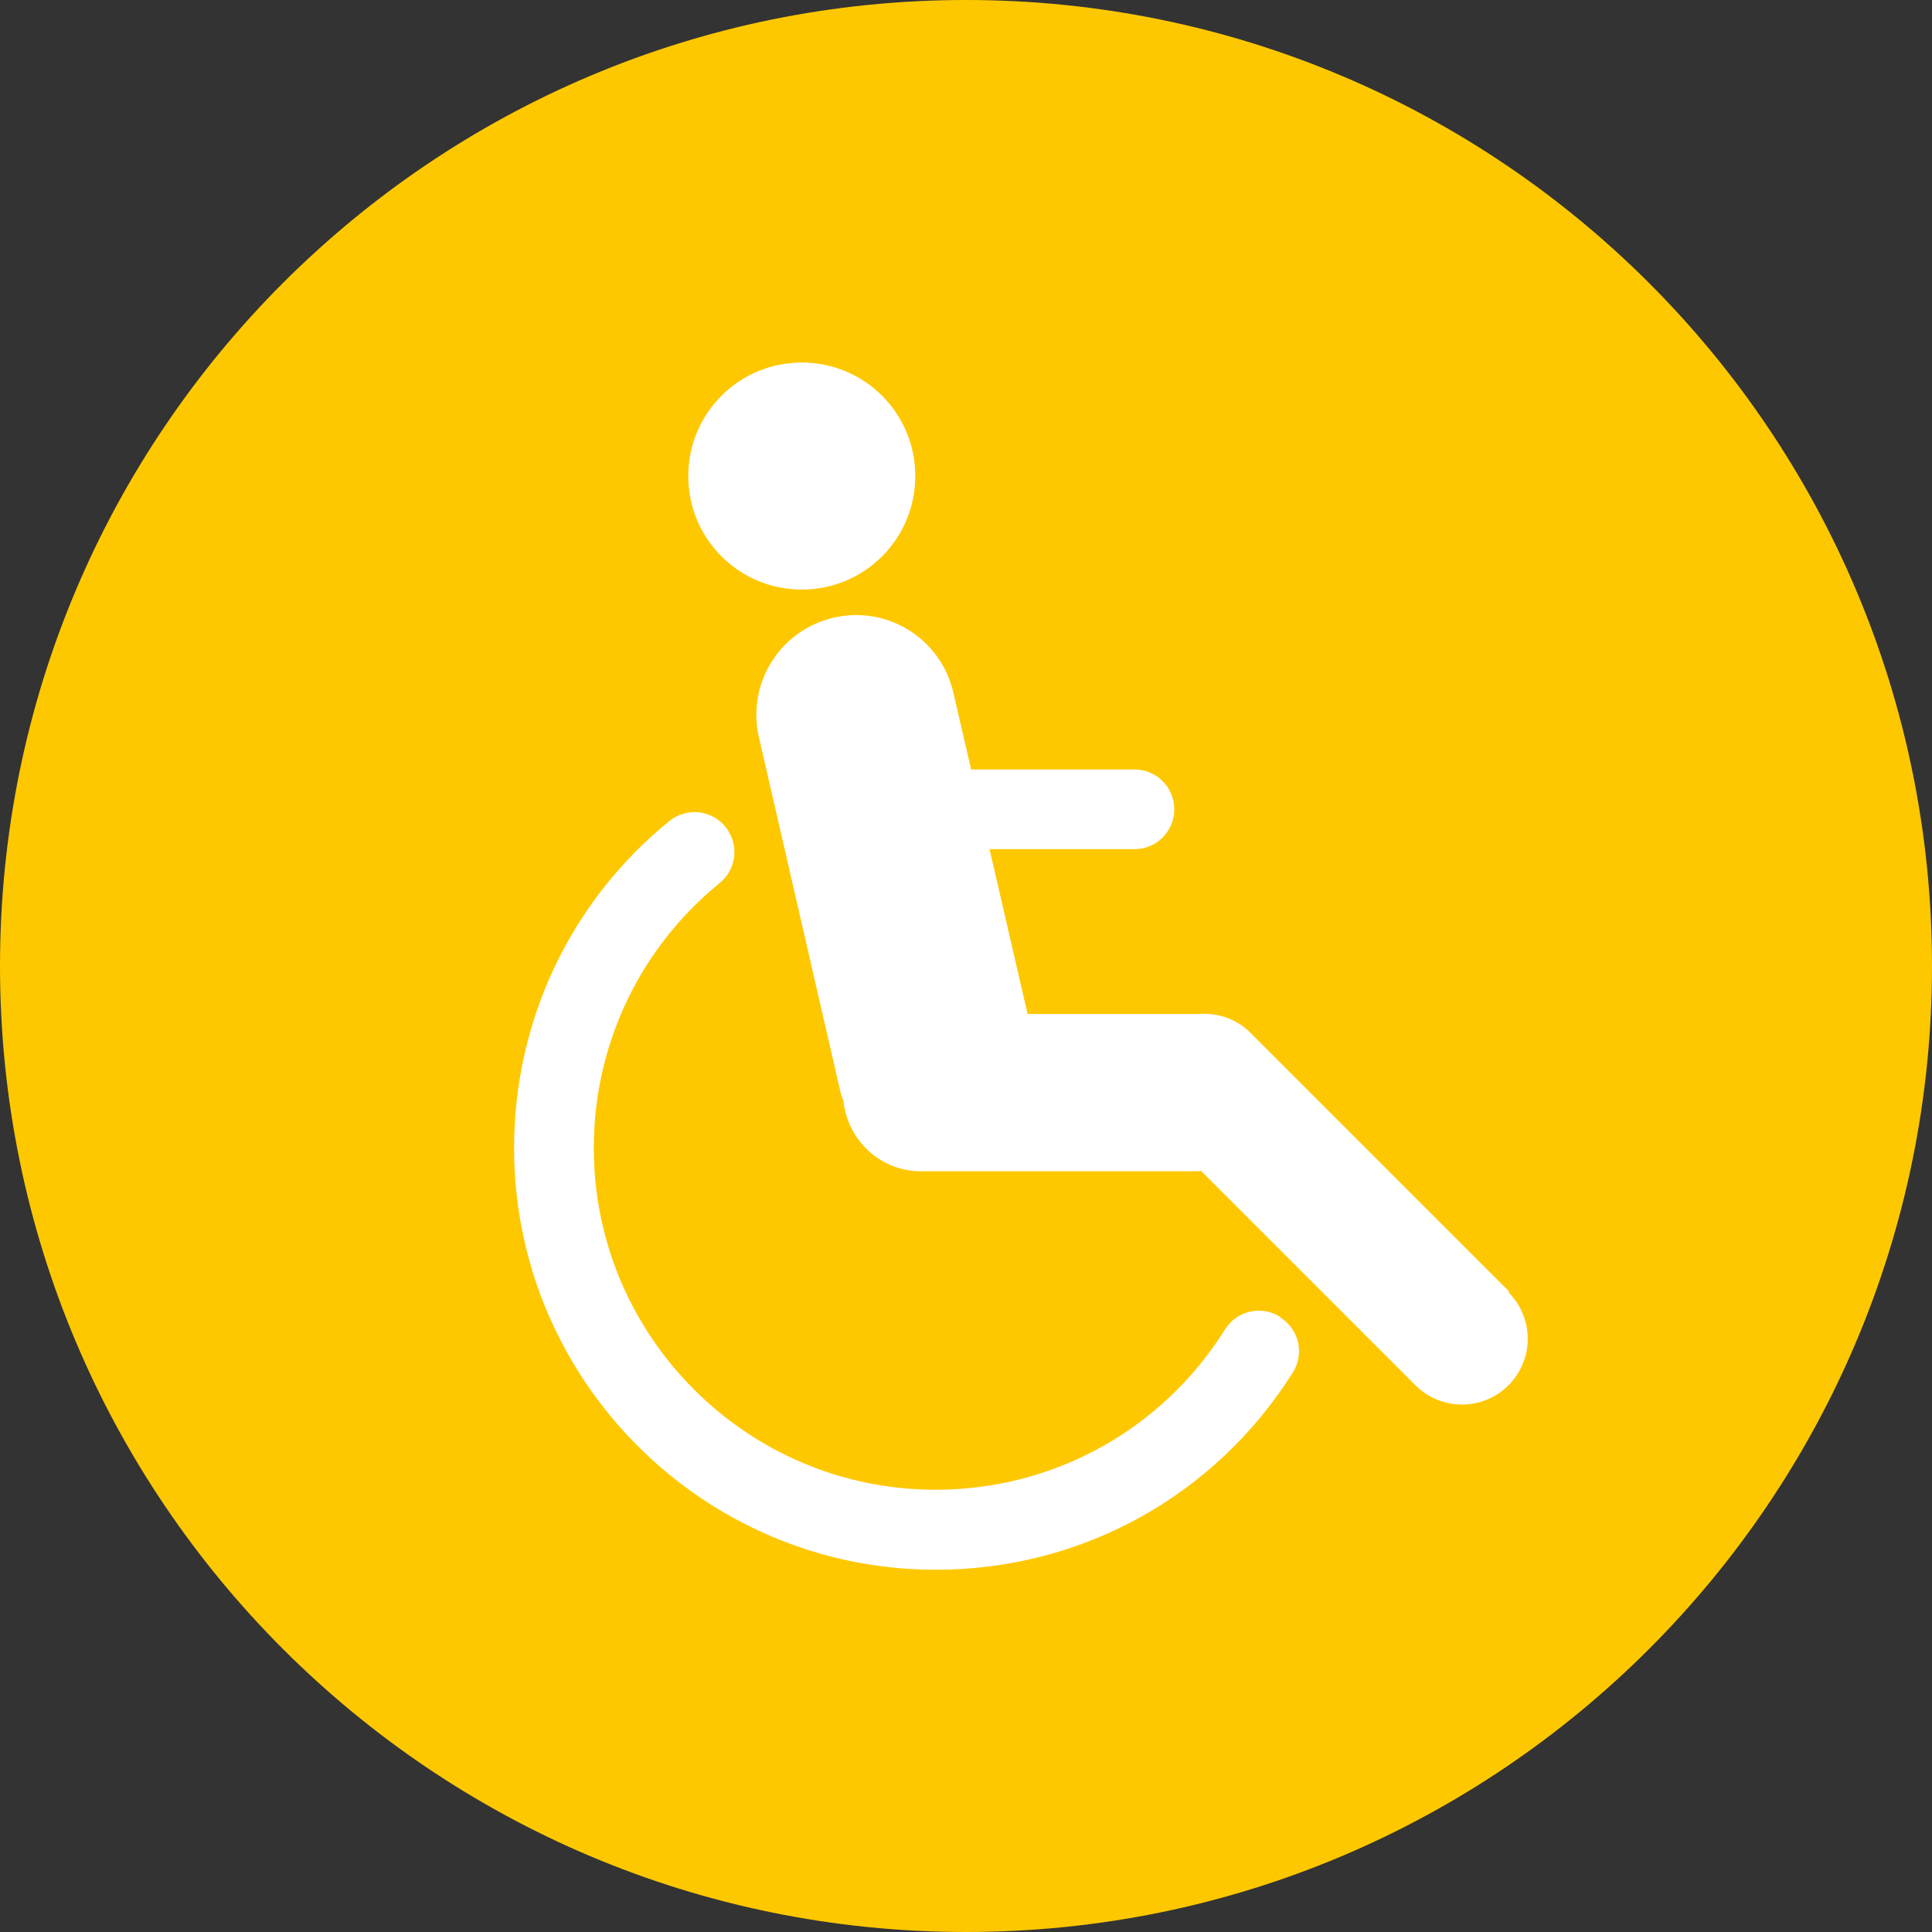 <?xml version="1.0" encoding="UTF-8" ?>
<svg viewBox="0 0 64 64" fill="none" xmlns="http://www.w3.org/2000/svg">
    <rect x="0" y="0" width="64" height="64" fill="#333333" stroke="none"/>
    <path d="M32 64C49.67 64 64 49.67 64 32C64 14.33 49.67 0 32 0C14.33 0 0 14.33 0 32C0 49.67 14.33 64 32 64Z" fill="#FEC800"/>
    <path d="M22.8 15.77C22.8 13.69 24.48 12.01 26.56 12.01C28.64 12.01 30.32 13.69 30.32 15.77C30.32 17.85 28.64 19.53 26.56 19.53C24.48 19.53 22.8 17.85 22.8 15.77ZM42.4 43.62C41.78 43.23 40.97 43.42 40.58 44.04C38.5 47.36 34.91 49.35 30.99 49.35C24.75 49.35 19.67 44.27 19.67 38.03C19.67 34.61 21.19 31.41 23.84 29.25C24.41 28.79 24.49 27.96 24.03 27.39C23.57 26.82 22.74 26.74 22.17 27.2C18.9 29.86 17.03 33.81 17.03 38.03C17.03 45.73 23.3 52 31 52C35.83 52 40.25 49.56 42.83 45.46C43.22 44.84 43.03 44.03 42.41 43.64L42.4 43.62ZM50 42.79L41.42 34.21C40.96 33.75 40.35 33.55 39.75 33.59C39.73 33.59 39.71 33.59 39.69 33.59H34.04L32.78 28.13H37.58C38.31 28.13 38.9 27.54 38.9 26.81C38.9 26.08 38.31 25.49 37.58 25.49H32.17L31.58 22.94C31.17 21.16 29.4 20.05 27.62 20.46C25.84 20.87 24.73 22.64 25.14 24.42L27.85 36.21C27.87 36.3 27.91 36.38 27.94 36.47C28.08 37.78 29.17 38.8 30.51 38.8H39.67C39.67 38.8 39.75 38.79 39.79 38.79L46.89 45.89C47.74 46.74 49.12 46.74 49.97 45.89C50.82 45.04 50.82 43.66 49.97 42.81L50 42.79Z" fill="white"/>
</svg>
